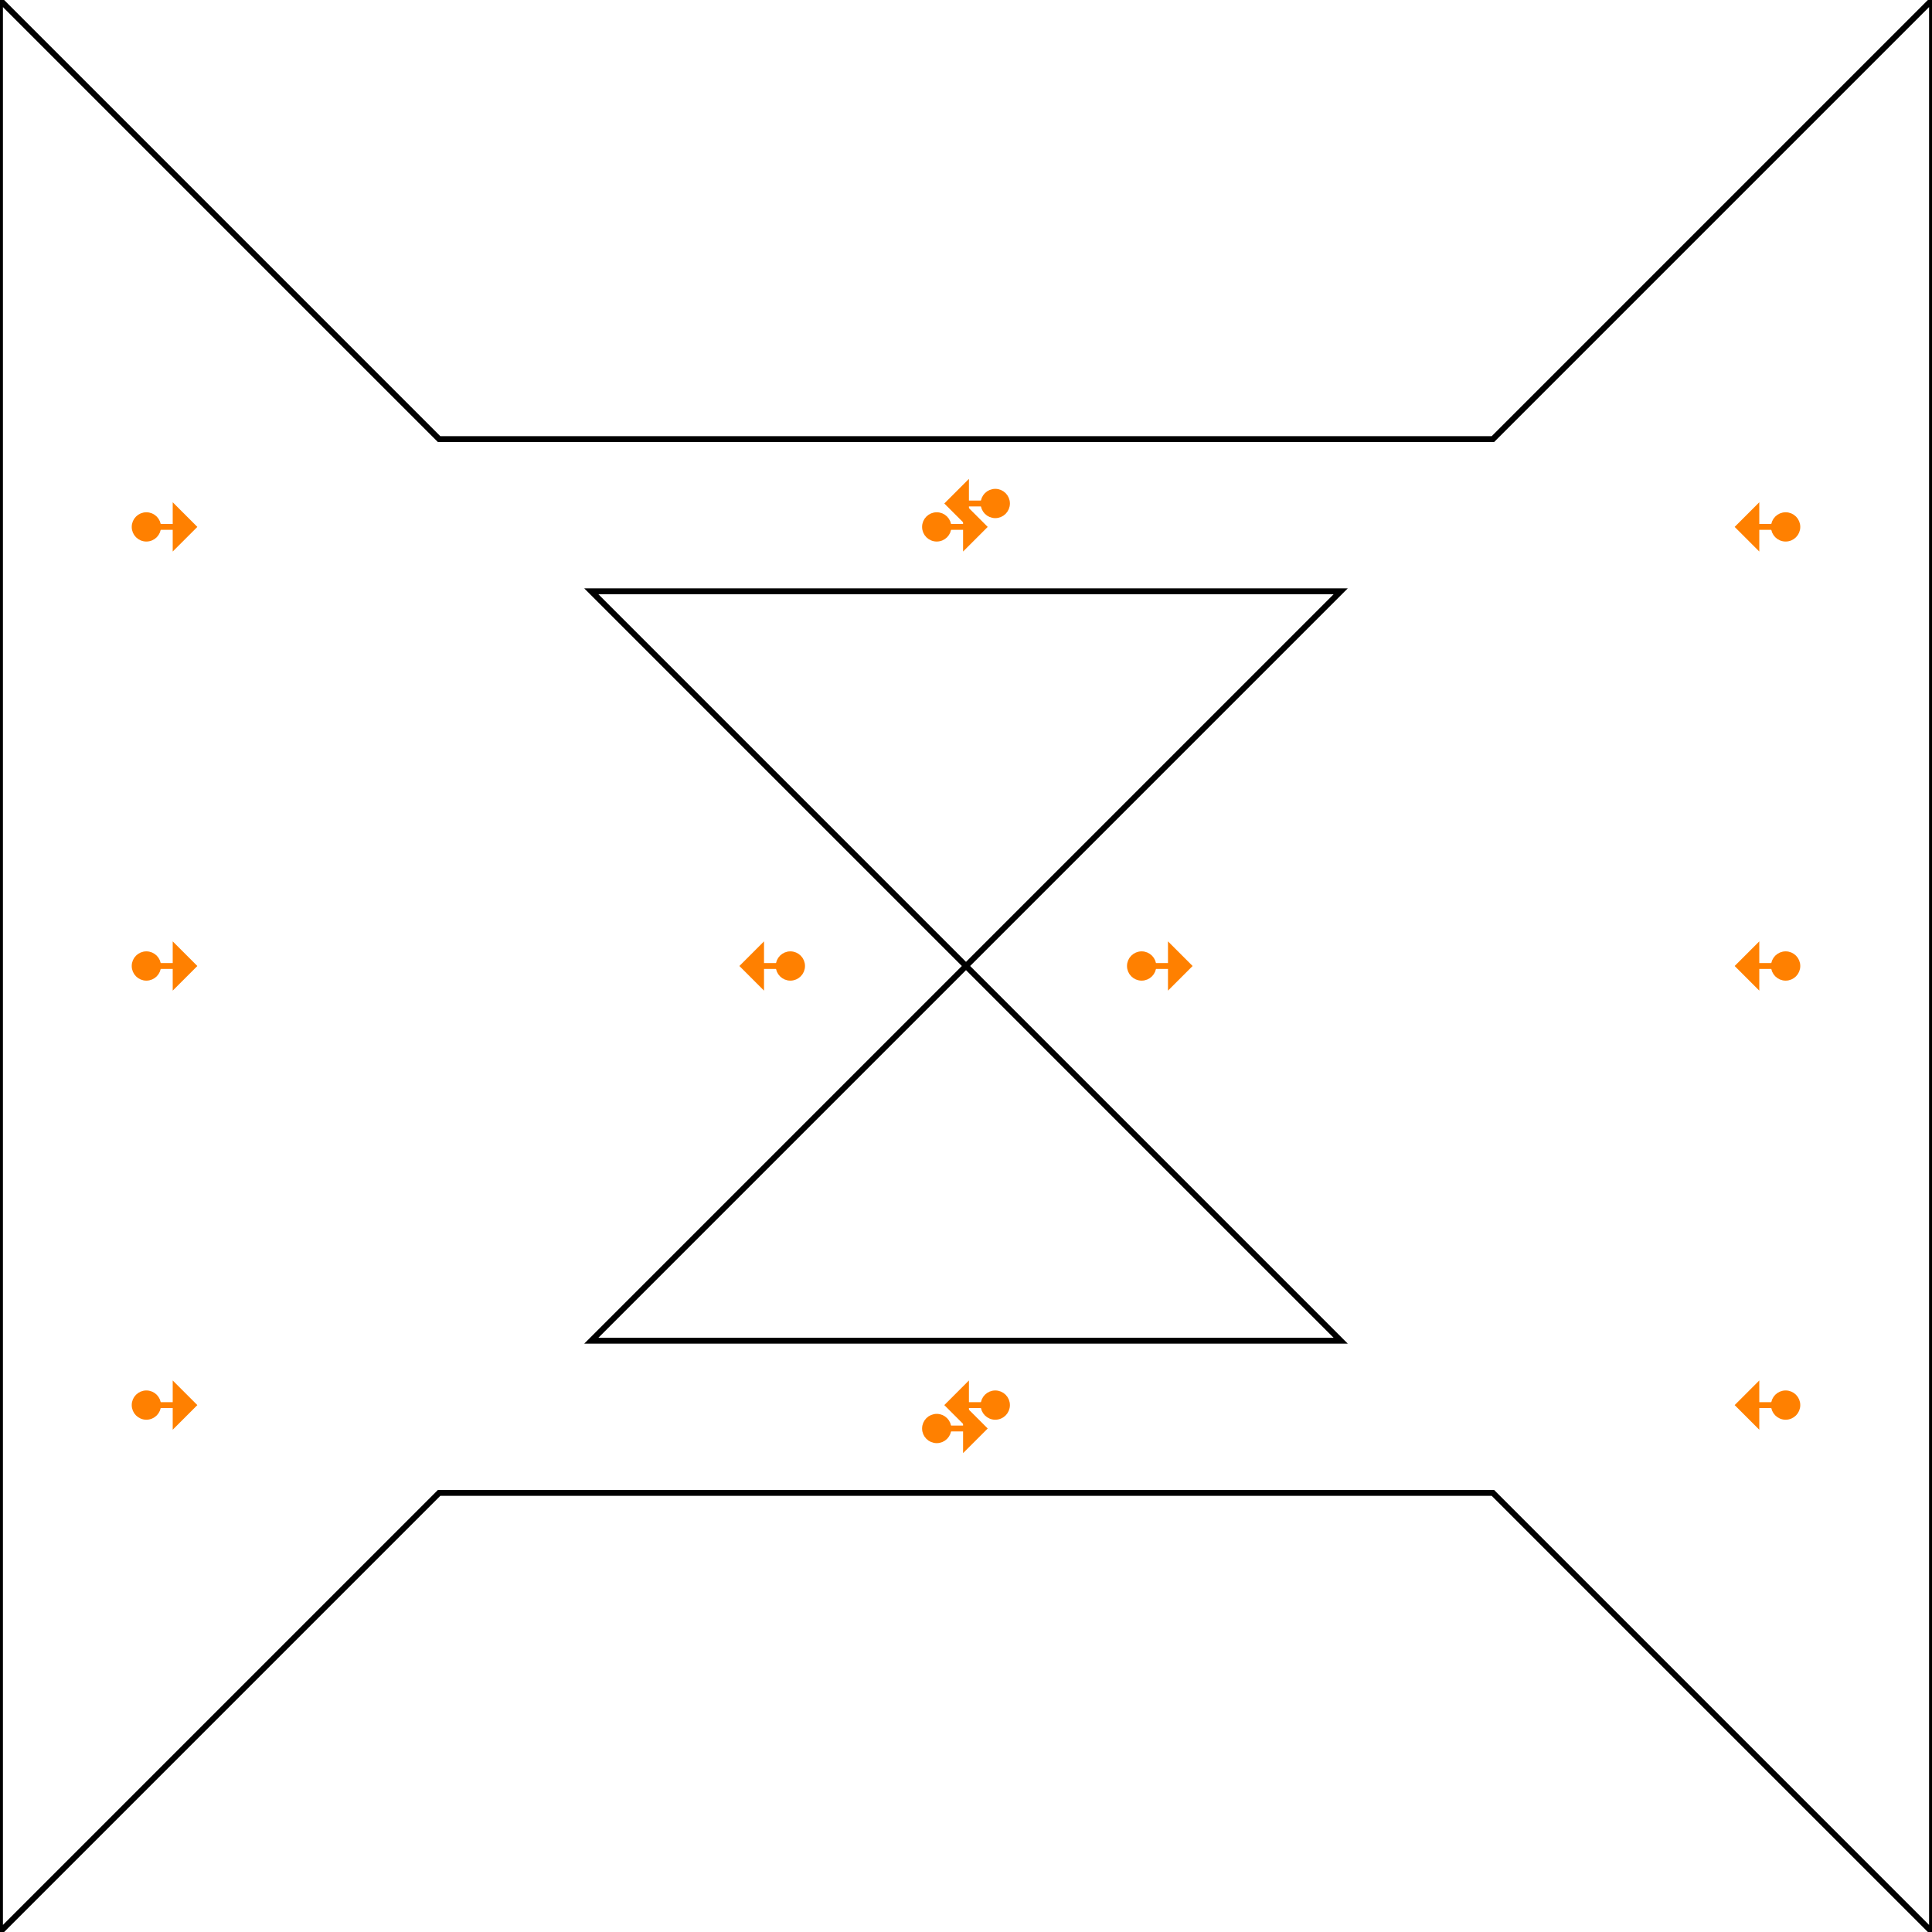 <?xml version="1.0"?>
<!DOCTYPE svg PUBLIC "-//W3C//DTD SVG 1.1//EN" "http://www.w3.org/Graphics/SVG/1.1/DTD/svg11.dtd">
<svg version="1.1" xmlns="http://www.w3.org/2000/svg" width="330" height="330">
<path d="M330 0 330 330 255 255 75 255 0 330 0 0 75 75 255 75 Z" style="stroke:#000000;stroke-width:1;fill:none;"/>
<path d="M229 229 165 165 229 101 101 101 165 165 101 229 Z" style="stroke:#000000;stroke-width:1;fill:none;"/>
<g>
<circle cx="25" cy="165" r="2" style="stroke:#ff8000;stroke-width:1;fill:#ff8000;"><title>nodraw</title></circle>
<path d="M25 165 30 165 30 162 33 165 30 168 30 165" style="stroke:#ff8000;stroke-width:1;fill:#ff8000;" transform="rotate(0,25,165)"><title>spawn</title></path>
</g>
<g>
<circle cx="305" cy="165" r="2" style="stroke:#ff8000;stroke-width:1;fill:#ff8000;"><title>nodraw</title></circle>
<path d="M305 165 310 165 310 162 313 165 310 168 310 165" style="stroke:#ff8000;stroke-width:1;fill:#ff8000;" transform="rotate(180,305,165)"><title>spawn</title></path>
</g>
<g>
<circle cx="135" cy="165" r="2" style="stroke:#ff8000;stroke-width:1;fill:#ff8000;"><title>nodraw</title></circle>
<path d="M135 165 140 165 140 162 143 165 140 168 140 165" style="stroke:#ff8000;stroke-width:1;fill:#ff8000;" transform="rotate(180,135,165)"><title>spawn</title></path>
</g>
<g>
<circle cx="195" cy="165" r="2" style="stroke:#ff8000;stroke-width:1;fill:#ff8000;"><title>nodraw</title></circle>
<path d="M195 165 200 165 200 162 203 165 200 168 200 165" style="stroke:#ff8000;stroke-width:1;fill:#ff8000;" transform="rotate(0,195,165)"><title>spawn</title></path>
</g>
<g>
<circle cx="25" cy="90" r="2" style="stroke:#ff8000;stroke-width:1;fill:#ff8000;"><title>nodraw</title></circle>
<path d="M25 90 30 90 30 87 33 90 30 93 30 90" style="stroke:#ff8000;stroke-width:1;fill:#ff8000;" transform="rotate(0,25,90)"><title>spawn</title></path>
</g>
<g>
<circle cx="305" cy="240" r="2" style="stroke:#ff8000;stroke-width:1;fill:#ff8000;"><title>nodraw</title></circle>
<path d="M305 240 310 240 310 237 313 240 310 243 310 240" style="stroke:#ff8000;stroke-width:1;fill:#ff8000;" transform="rotate(180,305,240)"><title>spawn</title></path>
</g>
<g>
<circle cx="25" cy="240" r="2" style="stroke:#ff8000;stroke-width:1;fill:#ff8000;"><title>nodraw</title></circle>
<path d="M25 240 30 240 30 237 33 240 30 243 30 240" style="stroke:#ff8000;stroke-width:1;fill:#ff8000;" transform="rotate(0,25,240)"><title>spawn</title></path>
</g>
<g>
<circle cx="305" cy="90" r="2" style="stroke:#ff8000;stroke-width:1;fill:#ff8000;"><title>nodraw</title></circle>
<path d="M305 90 310 90 310 87 313 90 310 93 310 90" style="stroke:#ff8000;stroke-width:1;fill:#ff8000;" transform="rotate(180,305,90)"><title>spawn</title></path>
</g>
<g>
<circle cx="160" cy="244" r="2" style="stroke:#ff8000;stroke-width:1;fill:#ff8000;"><title>nodraw</title></circle>
<path d="M160 244 165 244 165 241 168 244 165 247 165 244" style="stroke:#ff8000;stroke-width:1;fill:#ff8000;" transform="rotate(0,160,244)"><title>spawn</title></path>
</g>
<g>
<circle cx="170" cy="240" r="2" style="stroke:#ff8000;stroke-width:1;fill:#ff8000;"><title>nodraw</title></circle>
<path d="M170 240 175 240 175 237 178 240 175 243 175 240" style="stroke:#ff8000;stroke-width:1;fill:#ff8000;" transform="rotate(180,170,240)"><title>spawn</title></path>
</g>
<g>
<circle cx="170" cy="86" r="2" style="stroke:#ff8000;stroke-width:1;fill:#ff8000;"><title>nodraw</title></circle>
<path d="M170 86 175 86 175 83 178 86 175 89 175 86" style="stroke:#ff8000;stroke-width:1;fill:#ff8000;" transform="rotate(180,170,86)"><title>spawn</title></path>
</g>
<g>
<circle cx="160" cy="90" r="2" style="stroke:#ff8000;stroke-width:1;fill:#ff8000;"><title>nodraw</title></circle>
<path d="M160 90 165 90 165 87 168 90 165 93 165 90" style="stroke:#ff8000;stroke-width:1;fill:#ff8000;" transform="rotate(0,160,90)"><title>spawn</title></path>
</g>
</svg>